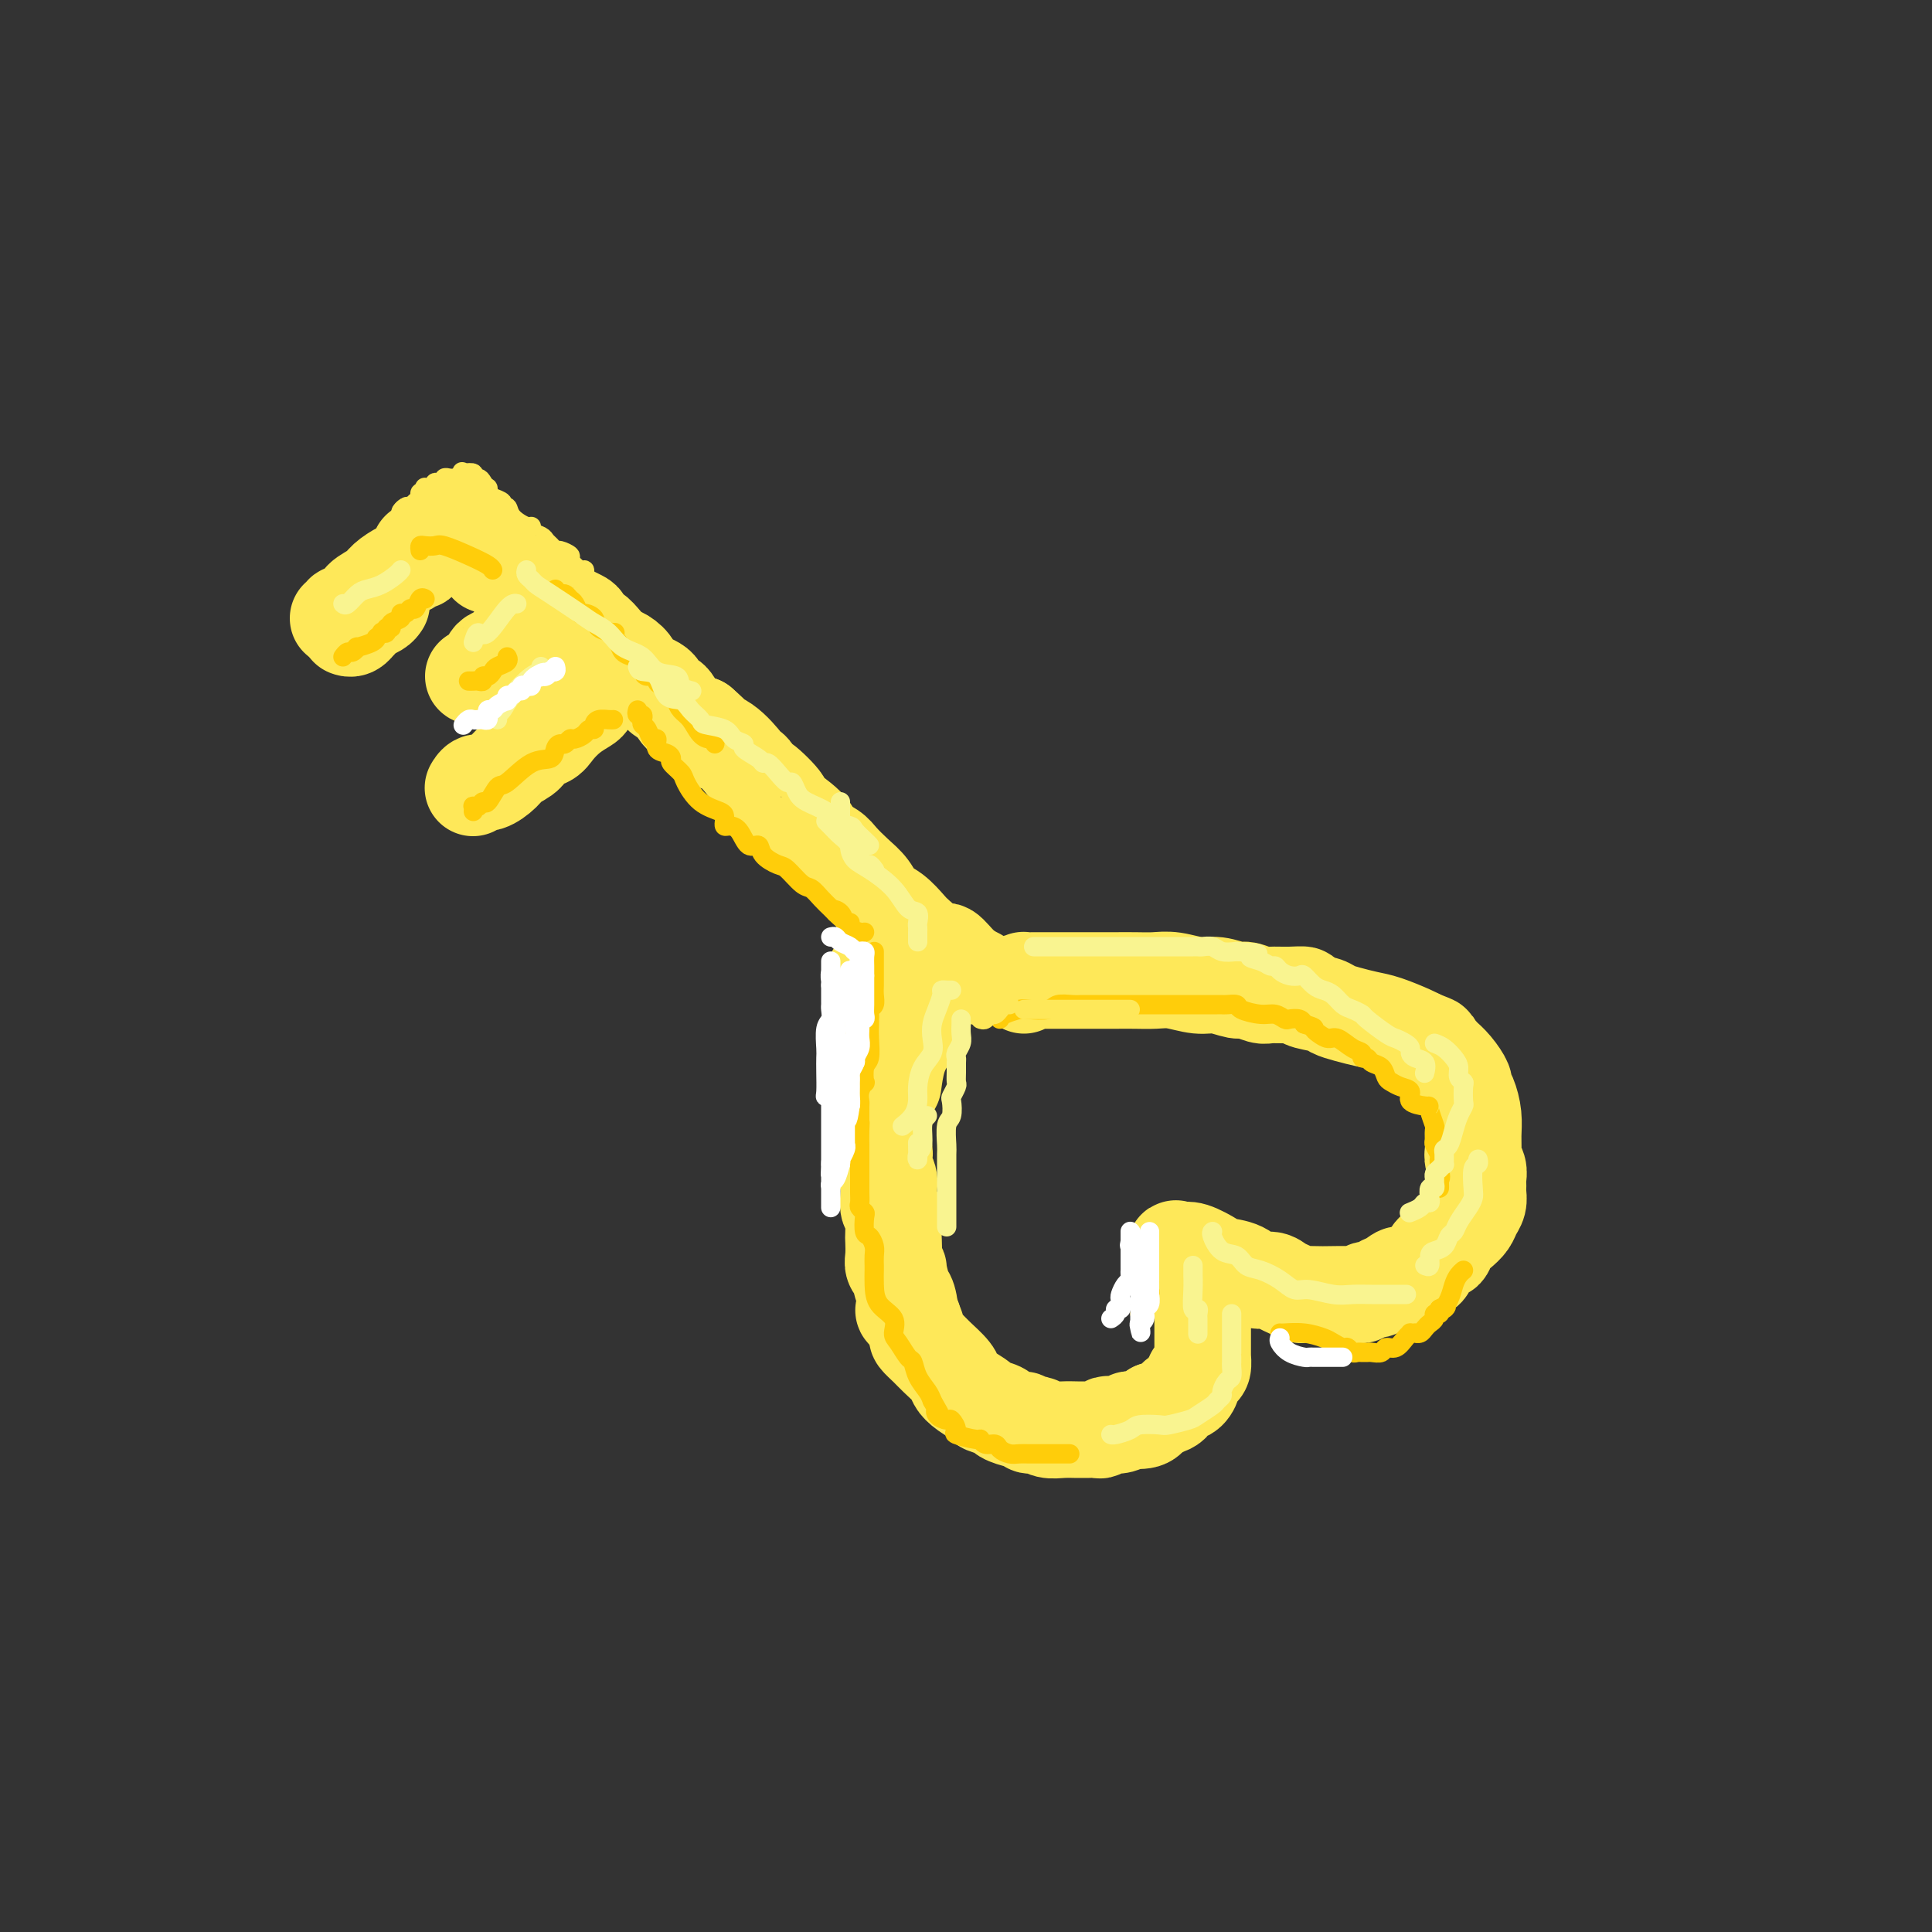 <svg viewBox='0 0 400 400' version='1.1' xmlns='http://www.w3.org/2000/svg' xmlns:xlink='http://www.w3.org/1999/xlink'><rect x="0" y="0" width="400" height="400" fill="#333333" stroke="none"/><g fill='none' stroke='rgb(254,232,89)' stroke-width='20' stroke-linecap='round' stroke-linejoin='round'><path d='M109,121c-0.132,0.449 -0.265,0.897 0,1c0.265,0.103 0.926,-0.140 1,0c0.074,0.140 -0.441,0.664 0,1c0.441,0.336 1.838,0.486 3,1c1.162,0.514 2.090,1.393 3,2c0.910,0.607 1.802,0.941 2,1c0.198,0.059 -0.299,-0.157 0,0c0.299,0.157 1.392,0.689 2,1c0.608,0.311 0.729,0.402 1,1c0.271,0.598 0.691,1.703 1,2c0.309,0.297 0.507,-0.216 1,0c0.493,0.216 1.281,1.160 2,2c0.719,0.840 1.370,1.576 2,2c0.630,0.424 1.239,0.538 2,1c0.761,0.462 1.674,1.274 2,2c0.326,0.726 0.064,1.367 1,2c0.936,0.633 3.071,1.258 4,2c0.929,0.742 0.651,1.601 1,2c0.349,0.399 1.325,0.338 2,1c0.675,0.662 1.050,2.046 2,3c0.950,0.954 2.475,1.477 4,2'/><path d='M145,150c5.906,5.171 2.671,3.599 2,3c-0.671,-0.599 1.220,-0.226 3,1c1.780,1.226 3.447,3.304 4,4c0.553,0.696 -0.010,0.011 0,0c0.010,-0.011 0.593,0.653 1,1c0.407,0.347 0.636,0.377 1,1c0.364,0.623 0.861,1.840 1,2c0.139,0.160 -0.081,-0.736 1,0c1.081,0.736 3.462,3.103 4,4c0.538,0.897 -0.769,0.322 0,1c0.769,0.678 3.612,2.607 5,4c1.388,1.393 1.320,2.249 2,3c0.680,0.751 2.107,1.399 3,2c0.893,0.601 1.253,1.157 2,2c0.747,0.843 1.881,1.973 3,3c1.119,1.027 2.223,1.950 3,3c0.777,1.050 1.227,2.227 2,3c0.773,0.773 1.869,1.143 3,2c1.131,0.857 2.297,2.200 3,3c0.703,0.800 0.942,1.055 2,2c1.058,0.945 2.935,2.579 4,3c1.065,0.421 1.316,-0.372 2,0c0.684,0.372 1.799,1.908 3,3c1.201,1.092 2.486,1.741 3,2c0.514,0.259 0.257,0.130 0,0'/><path d='M212,204c0.046,-0.423 0.091,-0.845 0,-1c-0.091,-0.155 -0.320,-0.041 0,0c0.320,0.041 1.189,0.011 2,0c0.811,-0.011 1.566,-0.003 2,0c0.434,0.003 0.548,0.001 1,0c0.452,-0.001 1.241,-0.000 2,0c0.759,0.000 1.487,0.000 2,0c0.513,-0.000 0.811,0.000 1,0c0.189,-0.000 0.269,-0.000 1,0c0.731,0.000 2.113,0.000 3,0c0.887,-0.000 1.278,-0.001 2,0c0.722,0.001 1.775,0.004 3,0c1.225,-0.004 2.623,-0.016 4,0c1.377,0.016 2.733,0.061 4,0c1.267,-0.061 2.446,-0.228 4,0c1.554,0.228 3.484,0.849 5,1c1.516,0.151 2.617,-0.170 4,0c1.383,0.170 3.048,0.830 4,1c0.952,0.170 1.192,-0.151 2,0c0.808,0.151 2.185,0.776 3,1c0.815,0.224 1.069,0.049 2,0c0.931,-0.049 2.538,0.028 4,0c1.462,-0.028 2.778,-0.162 3,0c0.222,0.162 -0.650,0.621 0,1c0.650,0.379 2.822,0.678 4,1c1.178,0.322 1.362,0.667 2,1c0.638,0.333 1.729,0.653 3,1c1.271,0.347 2.722,0.722 4,1c1.278,0.278 2.382,0.459 4,1c1.618,0.541 3.748,1.440 5,2c1.252,0.560 1.626,0.780 2,1'/><path d='M294,215c4.139,1.592 2.488,1.072 2,1c-0.488,-0.072 0.189,0.303 1,1c0.811,0.697 1.758,1.716 2,2c0.242,0.284 -0.220,-0.168 0,0c0.220,0.168 1.120,0.957 2,2c0.880,1.043 1.738,2.341 2,3c0.262,0.659 -0.073,0.680 0,1c0.073,0.320 0.554,0.939 1,2c0.446,1.061 0.855,2.563 1,4c0.145,1.437 0.025,2.808 0,4c-0.025,1.192 0.046,2.203 0,3c-0.046,0.797 -0.208,1.380 0,2c0.208,0.620 0.788,1.279 1,2c0.212,0.721 0.058,1.506 0,2c-0.058,0.494 -0.019,0.699 0,1c0.019,0.301 0.017,0.699 0,1c-0.017,0.301 -0.049,0.503 0,1c0.049,0.497 0.178,1.287 0,2c-0.178,0.713 -0.662,1.348 -1,2c-0.338,0.652 -0.528,1.322 -1,2c-0.472,0.678 -1.226,1.364 -2,2c-0.774,0.636 -1.568,1.222 -2,2c-0.432,0.778 -0.501,1.749 -1,2c-0.499,0.251 -1.429,-0.217 -2,0c-0.571,0.217 -0.782,1.120 -1,2c-0.218,0.880 -0.443,1.737 -1,2c-0.557,0.263 -1.445,-0.068 -2,0c-0.555,0.068 -0.778,0.534 -1,1'/><path d='M292,264c-2.528,2.271 -1.847,0.450 -2,0c-0.153,-0.450 -1.140,0.472 -2,1c-0.860,0.528 -1.592,0.663 -2,1c-0.408,0.337 -0.491,0.875 -1,1c-0.509,0.125 -1.444,-0.163 -2,0c-0.556,0.163 -0.734,0.775 -1,1c-0.266,0.225 -0.620,0.061 -2,0c-1.380,-0.061 -3.787,-0.019 -5,0c-1.213,0.019 -1.231,0.017 -2,0c-0.769,-0.017 -2.288,-0.047 -3,0c-0.712,0.047 -0.617,0.172 -1,0c-0.383,-0.172 -1.245,-0.641 -2,-1c-0.755,-0.359 -1.404,-0.607 -2,-1c-0.596,-0.393 -1.141,-0.930 -2,-1c-0.859,-0.070 -2.033,0.328 -3,0c-0.967,-0.328 -1.727,-1.380 -3,-2c-1.273,-0.620 -3.059,-0.807 -4,-1c-0.941,-0.193 -1.036,-0.392 -2,-1c-0.964,-0.608 -2.798,-1.625 -4,-2c-1.202,-0.375 -1.772,-0.107 -2,0c-0.228,0.107 -0.114,0.054 0,0'/><path d='M245,259c-3.629,-1.254 -0.202,0.111 1,1c1.202,0.889 0.179,1.302 0,2c-0.179,0.698 0.487,1.680 1,2c0.513,0.320 0.873,-0.021 1,0c0.127,0.021 0.020,0.405 0,1c-0.020,0.595 0.047,1.402 0,2c-0.047,0.598 -0.209,0.988 0,1c0.209,0.012 0.788,-0.352 1,0c0.212,0.352 0.057,1.420 0,2c-0.057,0.580 -0.015,0.670 0,1c0.015,0.330 0.004,0.899 0,1c-0.004,0.101 -0.001,-0.267 0,0c0.001,0.267 0.000,1.170 0,2c-0.000,0.830 -0.000,1.586 0,2c0.000,0.414 -0.000,0.487 0,1c0.000,0.513 0.001,1.465 0,2c-0.001,0.535 -0.003,0.654 0,1c0.003,0.346 0.011,0.919 0,1c-0.011,0.081 -0.041,-0.330 0,0c0.041,0.330 0.153,1.402 0,2c-0.153,0.598 -0.569,0.724 -1,1c-0.431,0.276 -0.875,0.704 -1,1c-0.125,0.296 0.070,0.461 0,1c-0.070,0.539 -0.406,1.454 -1,2c-0.594,0.546 -1.448,0.724 -2,1c-0.552,0.276 -0.802,0.651 -1,1c-0.198,0.349 -0.342,0.671 -1,1c-0.658,0.329 -1.829,0.664 -3,1'/><path d='M239,292c-1.763,1.559 -1.172,0.957 -1,1c0.172,0.043 -0.076,0.730 -1,1c-0.924,0.270 -2.524,0.124 -3,0c-0.476,-0.124 0.170,-0.226 0,0c-0.170,0.226 -1.158,0.778 -2,1c-0.842,0.222 -1.539,0.112 -2,0c-0.461,-0.112 -0.687,-0.226 -1,0c-0.313,0.226 -0.712,0.793 -1,1c-0.288,0.207 -0.464,0.055 -1,0c-0.536,-0.055 -1.431,-0.014 -2,0c-0.569,0.014 -0.810,0.000 -1,0c-0.190,-0.000 -0.327,0.014 -1,0c-0.673,-0.014 -1.882,-0.055 -3,0c-1.118,0.055 -2.145,0.207 -3,0c-0.855,-0.207 -1.536,-0.773 -2,-1c-0.464,-0.227 -0.710,-0.116 -1,0c-0.290,0.116 -0.625,0.239 -1,0c-0.375,-0.239 -0.791,-0.838 -1,-1c-0.209,-0.162 -0.211,0.112 -1,0c-0.789,-0.112 -2.364,-0.610 -3,-1c-0.636,-0.390 -0.331,-0.671 -1,-1c-0.669,-0.329 -2.310,-0.706 -3,-1c-0.690,-0.294 -0.429,-0.505 -1,-1c-0.571,-0.495 -1.973,-1.273 -3,-2c-1.027,-0.727 -1.681,-1.403 -2,-2c-0.319,-0.597 -0.305,-1.114 -1,-2c-0.695,-0.886 -2.098,-2.141 -3,-3c-0.902,-0.859 -1.304,-1.323 -2,-2c-0.696,-0.677 -1.687,-1.567 -2,-2c-0.313,-0.433 0.054,-0.409 0,-1c-0.054,-0.591 -0.527,-1.795 -1,-3'/><path d='M189,273c-3.177,-3.153 -1.621,-1.037 -1,-1c0.621,0.037 0.306,-2.007 0,-3c-0.306,-0.993 -0.604,-0.936 -1,-2c-0.396,-1.064 -0.891,-3.248 -1,-4c-0.109,-0.752 0.167,-0.072 0,0c-0.167,0.072 -0.776,-0.465 -1,-1c-0.224,-0.535 -0.064,-1.069 0,-2c0.064,-0.931 0.031,-2.260 0,-3c-0.031,-0.740 -0.061,-0.890 0,-2c0.061,-1.110 0.214,-3.179 0,-4c-0.214,-0.821 -0.793,-0.394 -1,-1c-0.207,-0.606 -0.042,-2.245 0,-3c0.042,-0.755 -0.040,-0.626 0,-1c0.040,-0.374 0.203,-1.250 0,-2c-0.203,-0.750 -0.773,-1.374 -1,-2c-0.227,-0.626 -0.112,-1.256 0,-2c0.112,-0.744 0.223,-1.603 0,-2c-0.223,-0.397 -0.778,-0.333 -1,-1c-0.222,-0.667 -0.112,-2.065 0,-3c0.112,-0.935 0.226,-1.406 0,-2c-0.226,-0.594 -0.793,-1.310 -1,-2c-0.207,-0.690 -0.056,-1.353 0,-2c0.056,-0.647 0.015,-1.278 0,-2c-0.015,-0.722 -0.004,-1.537 0,-2c0.004,-0.463 0.001,-0.576 0,-1c-0.001,-0.424 -0.000,-1.160 0,-2c0.000,-0.840 0.000,-1.783 0,-2c-0.000,-0.217 -0.000,0.292 0,0c0.000,-0.292 0.000,-1.386 0,-2c-0.000,-0.614 -0.000,-0.747 0,-1c0.000,-0.253 0.000,-0.627 0,-1'/><path d='M181,215c-1.238,-9.079 -0.332,-2.778 0,-1c0.332,1.778 0.089,-0.967 0,-2c-0.089,-1.033 -0.024,-0.354 0,-1c0.024,-0.646 0.006,-2.616 0,-4c-0.006,-1.384 -0.002,-2.180 0,-3c0.002,-0.820 0.000,-1.663 0,-2c-0.000,-0.337 -0.000,-0.169 0,0'/><path d='M189,206c-0.001,-0.187 -0.002,-0.375 0,0c0.002,0.375 0.008,1.312 0,2c-0.008,0.688 -0.030,1.127 0,2c0.030,0.873 0.113,2.179 0,3c-0.113,0.821 -0.422,1.158 -1,2c-0.578,0.842 -1.425,2.188 -2,4c-0.575,1.812 -0.879,4.089 -1,5c-0.121,0.911 -0.061,0.455 0,0'/><path d='M101,117c0.202,-0.198 0.404,-0.397 0,-1c-0.404,-0.603 -1.414,-1.612 -2,-2c-0.586,-0.388 -0.748,-0.157 -1,0c-0.252,0.157 -0.592,0.238 -1,0c-0.408,-0.238 -0.883,-0.796 -1,-1c-0.117,-0.204 0.123,-0.055 0,0c-0.123,0.055 -0.610,0.015 -1,0c-0.390,-0.015 -0.683,-0.005 -1,0c-0.317,0.005 -0.658,0.005 -1,0c-0.342,-0.005 -0.686,-0.015 -1,0c-0.314,0.015 -0.600,0.056 -1,0c-0.400,-0.056 -0.915,-0.207 -1,0c-0.085,0.207 0.262,0.774 0,1c-0.262,0.226 -1.131,0.113 -2,0'/><path d='M88,114c-1.478,0.030 -1.171,-0.396 -1,0c0.171,0.396 0.208,1.615 0,2c-0.208,0.385 -0.659,-0.063 -1,0c-0.341,0.063 -0.571,0.635 -1,1c-0.429,0.365 -1.055,0.521 -2,1c-0.945,0.479 -2.207,1.281 -3,2c-0.793,0.719 -1.117,1.354 -2,2c-0.883,0.646 -2.327,1.301 -3,2c-0.673,0.699 -0.576,1.441 -1,2c-0.424,0.559 -1.368,0.934 -2,1c-0.632,0.066 -0.953,-0.178 -1,0c-0.047,0.178 0.180,0.779 0,1c-0.180,0.221 -0.766,0.063 -1,0c-0.234,-0.063 -0.117,-0.032 0,0'/><path d='M110,130c0.061,-0.089 0.123,-0.177 0,0c-0.123,0.177 -0.430,0.621 -1,1c-0.570,0.379 -1.404,0.693 -2,1c-0.596,0.307 -0.955,0.606 -1,1c-0.045,0.394 0.224,0.882 0,1c-0.224,0.118 -0.942,-0.132 -1,0c-0.058,0.132 0.545,0.648 0,1c-0.545,0.352 -2.237,0.539 -3,1c-0.763,0.461 -0.596,1.196 -1,2c-0.404,0.804 -1.378,1.678 -2,2c-0.622,0.322 -0.892,0.092 -1,0c-0.108,-0.092 -0.054,-0.046 0,0'/><path d='M123,143c-0.379,0.772 -0.757,1.545 -1,2c-0.243,0.455 -0.349,0.593 -1,1c-0.651,0.407 -1.846,1.082 -3,2c-1.154,0.918 -2.267,2.080 -3,3c-0.733,0.920 -1.087,1.597 -2,2c-0.913,0.403 -2.384,0.533 -3,1c-0.616,0.467 -0.378,1.273 -1,2c-0.622,0.727 -2.104,1.375 -3,2c-0.896,0.625 -1.207,1.225 -2,2c-0.793,0.775 -2.068,1.723 -3,2c-0.932,0.277 -1.520,-0.118 -2,0c-0.480,0.118 -0.851,0.748 -1,1c-0.149,0.252 -0.074,0.126 0,0'/><path d='M79,125c-0.218,0.331 -0.436,0.662 -1,1c-0.564,0.338 -1.474,0.683 -2,1c-0.526,0.317 -0.666,0.607 -1,1c-0.334,0.393 -0.860,0.890 -1,1c-0.140,0.110 0.107,-0.166 0,0c-0.107,0.166 -0.567,0.776 -1,1c-0.433,0.224 -0.838,0.064 -1,0c-0.162,-0.064 -0.081,-0.032 0,0'/></g>
<g fill='none' stroke='rgb(255,205,10)' stroke-width='4' stroke-linecap='round' stroke-linejoin='round'><path d='M71,136c0.346,-0.455 0.691,-0.909 1,-1c0.309,-0.091 0.580,0.182 1,0c0.420,-0.182 0.987,-0.818 1,-1c0.013,-0.182 -0.528,0.091 0,0c0.528,-0.091 2.126,-0.547 3,-1c0.874,-0.453 1.023,-0.905 1,-1c-0.023,-0.095 -0.217,0.167 0,0c0.217,-0.167 0.847,-0.762 1,-1c0.153,-0.238 -0.171,-0.119 0,0c0.171,0.119 0.838,0.240 1,0c0.162,-0.240 -0.182,-0.839 0,-1c0.182,-0.161 0.889,0.116 1,0c0.111,-0.116 -0.374,-0.624 0,-1c0.374,-0.376 1.606,-0.621 2,-1c0.394,-0.379 -0.049,-0.894 0,-1c0.049,-0.106 0.591,0.196 1,0c0.409,-0.196 0.684,-0.889 1,-1c0.316,-0.111 0.672,0.362 1,0c0.328,-0.362 0.627,-1.559 1,-2c0.373,-0.441 0.821,-0.126 1,0c0.179,0.126 0.090,0.063 0,0'/><path d='M97,141c0.341,0.009 0.683,0.017 1,0c0.317,-0.017 0.610,-0.060 1,0c0.390,0.060 0.877,0.223 1,0c0.123,-0.223 -0.117,-0.833 0,-1c0.117,-0.167 0.592,0.109 1,0c0.408,-0.109 0.750,-0.604 1,-1c0.250,-0.396 0.407,-0.694 1,-1c0.593,-0.306 1.621,-0.621 2,-1c0.379,-0.379 0.108,-0.823 0,-1c-0.108,-0.177 -0.054,-0.089 0,0'/><path d='M98,168c0.023,-0.413 0.047,-0.826 0,-1c-0.047,-0.174 -0.164,-0.111 0,0c0.164,0.111 0.608,0.268 1,0c0.392,-0.268 0.733,-0.962 1,-1c0.267,-0.038 0.460,0.580 1,0c0.540,-0.580 1.426,-2.358 2,-3c0.574,-0.642 0.836,-0.148 2,-1c1.164,-0.852 3.229,-3.050 5,-4c1.771,-0.950 3.248,-0.651 4,-1c0.752,-0.349 0.778,-1.347 1,-2c0.222,-0.653 0.641,-0.962 1,-1c0.359,-0.038 0.659,0.196 1,0c0.341,-0.196 0.722,-0.822 1,-1c0.278,-0.178 0.452,0.093 1,0c0.548,-0.093 1.469,-0.551 2,-1c0.531,-0.449 0.671,-0.891 1,-1c0.329,-0.109 0.848,0.114 1,0c0.152,-0.114 -0.064,-0.567 0,-1c0.064,-0.433 0.409,-0.848 1,-1c0.591,-0.152 1.428,-0.041 2,0c0.572,0.041 0.878,0.012 1,0c0.122,-0.012 0.061,-0.006 0,0'/><path d='M87,114c-0.060,-0.419 -0.120,-0.839 0,-1c0.120,-0.161 0.421,-0.065 1,0c0.579,0.065 1.437,0.098 2,0c0.563,-0.098 0.830,-0.327 2,0c1.170,0.327 3.241,1.211 5,2c1.759,0.789 3.204,1.482 4,2c0.796,0.518 0.942,0.862 1,1c0.058,0.138 0.029,0.069 0,0'/><path d='M115,122c0.334,0.449 0.667,0.899 1,1c0.333,0.101 0.665,-0.145 1,0c0.335,0.145 0.671,0.682 1,1c0.329,0.318 0.649,0.417 1,1c0.351,0.583 0.732,1.649 1,2c0.268,0.351 0.422,-0.012 1,0c0.578,0.012 1.580,0.399 2,1c0.420,0.601 0.259,1.417 1,2c0.741,0.583 2.382,0.933 3,1c0.618,0.067 0.211,-0.151 0,0c-0.211,0.151 -0.225,0.669 0,1c0.225,0.331 0.691,0.473 1,1c0.309,0.527 0.463,1.437 1,2c0.537,0.563 1.458,0.777 2,1c0.542,0.223 0.705,0.455 1,1c0.295,0.545 0.722,1.403 1,2c0.278,0.597 0.407,0.933 1,1c0.593,0.067 1.651,-0.134 2,0c0.349,0.134 -0.009,0.602 0,1c0.009,0.398 0.387,0.724 1,1c0.613,0.276 1.462,0.501 2,1c0.538,0.499 0.763,1.272 1,2c0.237,0.728 0.484,1.409 1,2c0.516,0.591 1.301,1.090 2,2c0.699,0.910 1.312,2.230 2,3c0.688,0.770 1.453,0.990 2,1c0.547,0.010 0.878,-0.190 1,0c0.122,0.190 0.035,0.768 0,1c-0.035,0.232 -0.017,0.116 0,0'/><path d='M132,147c-0.111,0.446 -0.223,0.892 0,1c0.223,0.108 0.780,-0.121 1,0c0.220,0.121 0.102,0.591 0,1c-0.102,0.409 -0.187,0.757 0,1c0.187,0.243 0.645,0.379 1,1c0.355,0.621 0.607,1.725 1,2c0.393,0.275 0.926,-0.278 1,0c0.074,0.278 -0.313,1.387 0,2c0.313,0.613 1.325,0.728 2,1c0.675,0.272 1.011,0.699 1,1c-0.011,0.301 -0.371,0.476 0,1c0.371,0.524 1.472,1.397 2,2c0.528,0.603 0.481,0.935 1,2c0.519,1.065 1.603,2.864 3,4c1.397,1.136 3.109,1.611 4,2c0.891,0.389 0.963,0.693 1,1c0.037,0.307 0.040,0.616 0,1c-0.040,0.384 -0.123,0.844 0,1c0.123,0.156 0.451,0.009 1,0c0.549,-0.009 1.320,0.120 2,1c0.680,0.880 1.269,2.510 2,3c0.731,0.490 1.603,-0.159 2,0c0.397,0.159 0.319,1.127 1,2c0.681,0.873 2.122,1.651 3,2c0.878,0.349 1.195,0.268 2,1c0.805,0.732 2.100,2.276 3,3c0.900,0.724 1.406,0.627 2,1c0.594,0.373 1.275,1.216 2,2c0.725,0.784 1.493,1.510 2,2c0.507,0.490 0.754,0.745 1,1'/><path d='M173,189c4.282,3.591 0.988,1.070 0,0c-0.988,-1.070 0.330,-0.689 1,0c0.670,0.689 0.691,1.687 1,2c0.309,0.313 0.906,-0.060 1,0c0.094,0.060 -0.315,0.552 0,1c0.315,0.448 1.354,0.851 2,1c0.646,0.149 0.899,0.042 1,0c0.101,-0.042 0.051,-0.021 0,0'/><path d='M181,197c0.000,0.250 0.000,0.500 0,1c-0.000,0.500 -0.000,1.250 0,2c0.000,0.750 0.001,1.500 0,2c-0.001,0.500 -0.004,0.750 0,1c0.004,0.250 0.015,0.501 0,1c-0.015,0.499 -0.057,1.248 0,2c0.057,0.752 0.211,1.507 0,2c-0.211,0.493 -0.789,0.722 -1,1c-0.211,0.278 -0.057,0.604 0,1c0.057,0.396 0.016,0.862 0,1c-0.016,0.138 -0.008,-0.054 0,0c0.008,0.054 0.016,0.352 0,1c-0.016,0.648 -0.056,1.647 0,3c0.056,1.353 0.207,3.062 0,4c-0.207,0.938 -0.774,1.106 -1,2c-0.226,0.894 -0.113,2.515 0,3c0.113,0.485 0.226,-0.165 0,0c-0.226,0.165 -0.793,1.144 -1,2c-0.207,0.856 -0.056,1.590 0,2c0.056,0.410 0.015,0.495 0,1c-0.015,0.505 -0.004,1.430 0,2c0.004,0.570 0.002,0.785 0,1'/><path d='M178,232c-0.464,5.631 -0.124,2.208 0,1c0.124,-1.208 0.033,-0.199 0,1c-0.033,1.199 -0.009,2.590 0,3c0.009,0.410 0.002,-0.161 0,0c-0.002,0.161 -0.000,1.055 0,2c0.000,0.945 -0.001,1.941 0,3c0.001,1.059 0.004,2.182 0,3c-0.004,0.818 -0.015,1.330 0,2c0.015,0.670 0.056,1.497 0,2c-0.056,0.503 -0.208,0.683 0,1c0.208,0.317 0.778,0.770 1,1c0.222,0.230 0.098,0.235 0,1c-0.098,0.765 -0.170,2.289 0,3c0.170,0.711 0.581,0.609 1,1c0.419,0.391 0.844,1.276 1,2c0.156,0.724 0.043,1.289 0,2c-0.043,0.711 -0.014,1.568 0,2c0.014,0.432 0.014,0.437 0,1c-0.014,0.563 -0.040,1.682 0,3c0.040,1.318 0.147,2.833 1,4c0.853,1.167 2.452,1.985 3,3c0.548,1.015 0.044,2.228 0,3c-0.044,0.772 0.373,1.102 1,2c0.627,0.898 1.464,2.362 2,3c0.536,0.638 0.773,0.449 1,1c0.227,0.551 0.446,1.841 1,3c0.554,1.159 1.444,2.188 2,3c0.556,0.812 0.778,1.406 1,2'/><path d='M193,290c1.958,3.505 1.352,2.266 1,2c-0.352,-0.266 -0.452,0.439 0,1c0.452,0.561 1.456,0.977 2,1c0.544,0.023 0.629,-0.349 1,0c0.371,0.349 1.030,1.418 1,2c-0.030,0.582 -0.747,0.677 0,1c0.747,0.323 2.959,0.874 4,1c1.041,0.126 0.912,-0.173 1,0c0.088,0.173 0.394,0.817 1,1c0.606,0.183 1.513,-0.095 2,0c0.487,0.095 0.554,0.561 1,1c0.446,0.439 1.272,0.850 2,1c0.728,0.150 1.358,0.040 2,0c0.642,-0.040 1.296,-0.011 2,0c0.704,0.011 1.457,0.003 2,0c0.543,-0.003 0.875,-0.001 1,0c0.125,0.001 0.044,0.000 0,0c-0.044,-0.000 -0.050,-0.000 1,0c1.050,0.000 3.157,0.000 4,0c0.843,-0.000 0.421,-0.000 0,0'/><path d='M236,272c0.453,0.172 0.906,0.344 1,0c0.094,-0.344 -0.171,-1.206 0,-2c0.171,-0.794 0.778,-1.522 1,-2c0.222,-0.478 0.060,-0.705 0,-1c-0.060,-0.295 -0.016,-0.657 0,-1c0.016,-0.343 0.004,-0.668 0,-1c-0.004,-0.332 -0.001,-0.671 0,-1c0.001,-0.329 0.000,-0.649 0,-1c-0.000,-0.351 -0.000,-0.735 0,-1c0.000,-0.265 0.000,-0.411 0,-1c-0.000,-0.589 -0.000,-1.620 0,-2c0.000,-0.380 0.000,-0.109 0,0c-0.000,0.109 -0.000,0.054 0,0'/><path d='M207,211c0.114,-0.312 0.228,-0.623 1,-1c0.772,-0.377 2.202,-0.819 3,-1c0.798,-0.181 0.963,-0.101 2,0c1.037,0.101 2.947,0.223 4,0c1.053,-0.223 1.248,-0.792 2,-1c0.752,-0.208 2.061,-0.056 3,0c0.939,0.056 1.510,0.015 2,0c0.490,-0.015 0.901,-0.004 1,0c0.099,0.004 -0.112,0.001 0,0c0.112,-0.001 0.549,-0.000 1,0c0.451,0.000 0.917,0.000 2,0c1.083,-0.000 2.783,-0.000 4,0c1.217,0.000 1.949,0.000 3,0c1.051,-0.000 2.420,-0.000 3,0c0.580,0.000 0.371,-0.000 1,0c0.629,0.000 2.094,0.000 3,0c0.906,-0.000 1.251,-0.000 2,0c0.749,0.000 1.901,0.000 3,0c1.099,-0.000 2.144,-0.001 3,0c0.856,0.001 1.522,0.003 2,0c0.478,-0.003 0.768,-0.011 1,0c0.232,0.011 0.408,0.040 1,0c0.592,-0.040 1.602,-0.151 2,0c0.398,0.151 0.186,0.562 1,1c0.814,0.438 2.656,0.901 4,1c1.344,0.099 2.192,-0.167 3,0c0.808,0.167 1.577,0.766 2,1c0.423,0.234 0.498,0.101 1,0c0.502,-0.101 1.429,-0.172 2,0c0.571,0.172 0.785,0.586 1,1'/><path d='M270,212c2.585,0.803 2.047,0.810 2,1c-0.047,0.190 0.398,0.561 1,1c0.602,0.439 1.362,0.945 2,1c0.638,0.055 1.155,-0.340 2,0c0.845,0.340 2.018,1.415 3,2c0.982,0.585 1.772,0.681 2,1c0.228,0.319 -0.108,0.863 0,1c0.108,0.137 0.658,-0.132 1,0c0.342,0.132 0.475,0.666 1,1c0.525,0.334 1.441,0.470 2,1c0.559,0.530 0.760,1.455 1,2c0.240,0.545 0.519,0.710 1,1c0.481,0.290 1.162,0.704 2,1c0.838,0.296 1.831,0.472 2,1c0.169,0.528 -0.487,1.406 0,2c0.487,0.594 2.116,0.903 3,1c0.884,0.097 1.022,-0.020 1,0c-0.022,0.020 -0.203,0.175 0,1c0.203,0.825 0.790,2.319 1,3c0.210,0.681 0.042,0.550 0,1c-0.042,0.450 0.041,1.483 0,2c-0.041,0.517 -0.207,0.520 0,1c0.207,0.480 0.787,1.438 1,2c0.213,0.562 0.057,0.728 0,1c-0.057,0.272 -0.016,0.649 0,1c0.016,0.351 0.008,0.675 0,1'/><path d='M298,242c0.464,2.420 0.124,1.969 0,2c-0.124,0.031 -0.033,0.544 0,1c0.033,0.456 0.009,0.853 0,1c-0.009,0.147 -0.003,0.042 0,0c0.003,-0.042 0.001,-0.021 0,0'/><path d='M265,276c0.079,0.025 0.157,0.049 1,0c0.843,-0.049 2.449,-0.172 4,0c1.551,0.172 3.045,0.638 4,1c0.955,0.362 1.369,0.619 2,1c0.631,0.381 1.478,0.887 2,1c0.522,0.113 0.718,-0.166 1,0c0.282,0.166 0.649,0.777 1,1c0.351,0.223 0.684,0.060 1,0c0.316,-0.060 0.613,-0.015 1,0c0.387,0.015 0.862,-0.000 1,0c0.138,0.000 -0.062,0.016 0,0c0.062,-0.016 0.387,-0.063 1,0c0.613,0.063 1.513,0.238 2,0c0.487,-0.238 0.560,-0.887 1,-1c0.440,-0.113 1.246,0.309 2,0c0.754,-0.309 1.455,-1.351 2,-2c0.545,-0.649 0.934,-0.905 1,-1c0.066,-0.095 -0.189,-0.028 0,0c0.189,0.028 0.824,0.019 1,0c0.176,-0.019 -0.106,-0.046 0,0c0.106,0.046 0.602,0.166 1,0c0.398,-0.166 0.699,-0.618 1,-1c0.301,-0.382 0.603,-0.693 1,-1c0.397,-0.307 0.890,-0.608 1,-1c0.110,-0.392 -0.163,-0.875 0,-1c0.163,-0.125 0.761,0.107 1,0c0.239,-0.107 0.120,-0.554 0,-1'/><path d='M298,271c2.345,-1.312 1.206,-0.093 1,0c-0.206,0.093 0.519,-0.942 1,-2c0.481,-1.058 0.716,-2.139 1,-3c0.284,-0.861 0.615,-1.501 1,-2c0.385,-0.499 0.824,-0.857 1,-1c0.176,-0.143 0.088,-0.072 0,0'/></g>
<g fill='none' stroke='rgb(249,244,144)' stroke-width='4' stroke-linecap='round' stroke-linejoin='round'><path d='M71,125c0.238,0.201 0.477,0.401 1,0c0.523,-0.401 1.331,-1.404 2,-2c0.669,-0.596 1.199,-0.787 2,-1c0.801,-0.213 1.875,-0.449 3,-1c1.125,-0.551 2.303,-1.418 3,-2c0.697,-0.582 0.913,-0.881 1,-1c0.087,-0.119 0.043,-0.060 0,0'/><path d='M109,118c-0.096,0.331 -0.191,0.662 0,1c0.191,0.338 0.669,0.681 1,1c0.331,0.319 0.515,0.612 1,1c0.485,0.388 1.273,0.870 3,2c1.727,1.130 4.395,2.906 6,4c1.605,1.094 2.146,1.505 3,2c0.854,0.495 2.019,1.073 3,2c0.981,0.927 1.778,2.202 3,3c1.222,0.798 2.871,1.118 4,2c1.129,0.882 1.739,2.328 3,3c1.261,0.672 3.173,0.572 4,1c0.827,0.428 0.569,1.384 1,2c0.431,0.616 1.552,0.890 2,1c0.448,0.110 0.224,0.055 0,0'/><path d='M98,133c0.301,-0.989 0.603,-1.978 1,-2c0.397,-0.022 0.890,0.922 2,0c1.110,-0.922 2.837,-3.710 4,-5c1.163,-1.290 1.761,-1.083 2,-1c0.239,0.083 0.120,0.041 0,0'/><path d='M103,149c-0.081,-0.370 -0.161,-0.739 0,-1c0.161,-0.261 0.565,-0.413 1,-1c0.435,-0.587 0.901,-1.607 2,-3c1.099,-1.393 2.831,-3.157 4,-4c1.169,-0.843 1.776,-0.765 2,-1c0.224,-0.235 0.064,-0.781 0,-1c-0.064,-0.219 -0.032,-0.109 0,0'/><path d='M132,138c0.122,0.426 0.245,0.852 1,1c0.755,0.148 2.143,0.018 3,1c0.857,0.982 1.182,3.075 2,4c0.818,0.925 2.128,0.681 3,1c0.872,0.319 1.307,1.203 2,2c0.693,0.797 1.644,1.509 2,2c0.356,0.491 0.117,0.760 1,1c0.883,0.240 2.888,0.449 4,1c1.112,0.551 1.331,1.444 2,2c0.669,0.556 1.789,0.774 2,1c0.211,0.226 -0.488,0.458 0,1c0.488,0.542 2.162,1.393 3,2c0.838,0.607 0.840,0.970 1,1c0.160,0.030 0.476,-0.273 1,0c0.524,0.273 1.254,1.123 2,2c0.746,0.877 1.506,1.782 2,2c0.494,0.218 0.722,-0.250 1,0c0.278,0.250 0.607,1.219 1,2c0.393,0.781 0.850,1.374 2,2c1.150,0.626 2.994,1.285 4,2c1.006,0.715 1.173,1.488 2,2c0.827,0.512 2.313,0.764 3,1c0.687,0.236 0.576,0.455 1,1c0.424,0.545 1.383,1.416 2,2c0.617,0.584 0.890,0.881 1,1c0.110,0.119 0.055,0.059 0,0'/><path d='M214,196c0.347,-0.000 0.695,-0.000 1,0c0.305,0.000 0.568,0.000 1,0c0.432,-0.000 1.034,-0.000 2,0c0.966,0.000 2.295,0.000 3,0c0.705,-0.000 0.787,-0.000 2,0c1.213,0.000 3.556,0.000 5,0c1.444,-0.000 1.987,-0.000 3,0c1.013,0.000 2.495,0.000 3,0c0.505,-0.000 0.032,-0.000 0,0c-0.032,0.000 0.376,0.000 1,0c0.624,-0.000 1.463,-0.000 2,0c0.537,0.000 0.773,0.000 2,0c1.227,-0.000 3.445,-0.001 5,0c1.555,0.001 2.446,0.004 3,0c0.554,-0.004 0.770,-0.015 1,0c0.230,0.015 0.474,0.056 1,0c0.526,-0.056 1.334,-0.207 2,0c0.666,0.207 1.190,0.774 2,1c0.810,0.226 1.905,0.113 3,0'/><path d='M256,197c7.084,0.338 3.795,0.682 3,1c-0.795,0.318 0.903,0.611 2,1c1.097,0.389 1.593,0.875 2,1c0.407,0.125 0.724,-0.112 1,0c0.276,0.112 0.511,0.573 1,1c0.489,0.427 1.233,0.822 2,1c0.767,0.178 1.556,0.141 2,0c0.444,-0.141 0.542,-0.385 1,0c0.458,0.385 1.277,1.398 2,2c0.723,0.602 1.350,0.792 2,1c0.650,0.208 1.323,0.435 2,1c0.677,0.565 1.358,1.468 2,2c0.642,0.532 1.246,0.692 2,1c0.754,0.308 1.659,0.765 2,1c0.341,0.235 0.120,0.248 1,1c0.880,0.752 2.862,2.243 4,3c1.138,0.757 1.431,0.781 2,1c0.569,0.219 1.414,0.635 2,1c0.586,0.365 0.914,0.680 1,1c0.086,0.320 -0.068,0.647 0,1c0.068,0.353 0.358,0.734 1,1c0.642,0.266 1.634,0.418 2,1c0.366,0.582 0.104,1.595 0,2c-0.104,0.405 -0.052,0.203 0,0'/><path d='M297,216c0.651,0.243 1.303,0.485 2,1c0.697,0.515 1.441,1.302 2,2c0.559,0.698 0.934,1.308 1,2c0.066,0.692 -0.178,1.466 0,2c0.178,0.534 0.777,0.828 1,1c0.223,0.172 0.071,0.223 0,1c-0.071,0.777 -0.060,2.282 0,3c0.060,0.718 0.170,0.651 0,1c-0.170,0.349 -0.620,1.114 -1,2c-0.380,0.886 -0.691,1.891 -1,3c-0.309,1.109 -0.618,2.321 -1,3c-0.382,0.679 -0.837,0.826 -1,1c-0.163,0.174 -0.033,0.375 0,1c0.033,0.625 -0.029,1.673 0,2c0.029,0.327 0.151,-0.067 0,0c-0.151,0.067 -0.575,0.597 -1,1c-0.425,0.403 -0.850,0.681 -1,1c-0.150,0.319 -0.026,0.680 0,1c0.026,0.320 -0.045,0.597 0,1c0.045,0.403 0.205,0.930 0,1c-0.205,0.070 -0.775,-0.318 -1,0c-0.225,0.318 -0.106,1.343 0,2c0.106,0.657 0.200,0.947 0,1c-0.200,0.053 -0.693,-0.130 -1,0c-0.307,0.130 -0.429,0.573 -1,1c-0.571,0.427 -1.592,0.836 -2,1c-0.408,0.164 -0.204,0.082 0,0'/><path d='M251,255c0.039,-0.026 0.079,-0.053 0,0c-0.079,0.053 -0.276,0.184 0,1c0.276,0.816 1.025,2.315 2,3c0.975,0.685 2.176,0.555 3,1c0.824,0.445 1.272,1.463 2,2c0.728,0.537 1.738,0.593 3,1c1.262,0.407 2.777,1.167 4,2c1.223,0.833 2.154,1.740 3,2c0.846,0.260 1.606,-0.126 3,0c1.394,0.126 3.423,0.766 5,1c1.577,0.234 2.703,0.063 4,0c1.297,-0.063 2.765,-0.017 4,0c1.235,0.017 2.238,0.005 3,0c0.762,-0.005 1.282,-0.001 2,0c0.718,0.001 1.634,0.000 2,0c0.366,-0.000 0.183,-0.000 0,0'/><path d='M295,262c0.438,0.200 0.877,0.401 1,0c0.123,-0.401 -0.069,-1.402 0,-2c0.069,-0.598 0.399,-0.792 1,-1c0.601,-0.208 1.474,-0.429 2,-1c0.526,-0.571 0.705,-1.490 1,-2c0.295,-0.510 0.706,-0.610 1,-1c0.294,-0.390 0.470,-1.072 1,-2c0.530,-0.928 1.414,-2.104 2,-3c0.586,-0.896 0.875,-1.512 1,-2c0.125,-0.488 0.086,-0.849 0,-2c-0.086,-1.151 -0.219,-3.092 0,-4c0.219,-0.908 0.790,-0.783 1,-1c0.210,-0.217 0.060,-0.776 0,-1c-0.060,-0.224 -0.030,-0.112 0,0'/><path d='M247,262c0.002,0.367 0.004,0.735 0,1c-0.004,0.265 -0.015,0.428 0,1c0.015,0.572 0.057,1.554 0,3c-0.057,1.446 -0.211,3.356 0,4c0.211,0.644 0.789,0.022 1,0c0.211,-0.022 0.057,0.555 0,1c-0.057,0.445 -0.015,0.759 0,1c0.015,0.241 0.004,0.411 0,1c-0.004,0.589 -0.001,1.597 0,2c0.001,0.403 0.001,0.202 0,0'/><path d='M255,272c0.000,0.332 0.000,0.664 0,1c-0.000,0.336 -0.000,0.675 0,1c0.000,0.325 0.000,0.637 0,1c-0.000,0.363 -0.000,0.776 0,1c0.000,0.224 0.000,0.260 0,1c-0.000,0.740 -0.000,2.186 0,3c0.000,0.814 0.001,0.996 0,1c-0.001,0.004 -0.003,-0.169 0,0c0.003,0.169 0.011,0.679 0,1c-0.011,0.321 -0.040,0.453 0,1c0.040,0.547 0.151,1.509 0,2c-0.151,0.491 -0.563,0.512 -1,1c-0.437,0.488 -0.898,1.444 -1,2c-0.102,0.556 0.155,0.712 0,1c-0.155,0.288 -0.721,0.708 -1,1c-0.279,0.292 -0.271,0.457 -1,1c-0.729,0.543 -2.195,1.465 -3,2c-0.805,0.535 -0.949,0.682 -2,1c-1.051,0.318 -3.010,0.807 -4,1c-0.990,0.193 -1.011,0.090 -2,0c-0.989,-0.090 -2.944,-0.168 -4,0c-1.056,0.168 -1.211,0.581 -2,1c-0.789,0.419 -2.212,0.844 -3,1c-0.788,0.156 -0.939,0.045 -1,0c-0.061,-0.045 -0.030,-0.022 0,0'/><path d='M196,254c0.000,-0.750 0.000,-1.500 0,-2c-0.000,-0.500 -0.000,-0.750 0,-1c0.000,-0.250 0.000,-0.502 0,-1c-0.000,-0.498 -0.000,-1.244 0,-2c0.000,-0.756 0.000,-1.523 0,-2c-0.000,-0.477 -0.001,-0.663 0,-1c0.001,-0.337 0.004,-0.823 0,-2c-0.004,-1.177 -0.015,-3.044 0,-4c0.015,-0.956 0.056,-1.000 0,-2c-0.056,-1.000 -0.207,-2.954 0,-4c0.207,-1.046 0.773,-1.182 1,-2c0.227,-0.818 0.113,-2.316 0,-3c-0.113,-0.684 -0.227,-0.554 0,-1c0.227,-0.446 0.793,-1.468 1,-2c0.207,-0.532 0.054,-0.576 0,-1c-0.054,-0.424 -0.011,-1.230 0,-2c0.011,-0.770 -0.011,-1.504 0,-2c0.011,-0.496 0.056,-0.752 0,-1c-0.056,-0.248 -0.211,-0.487 0,-1c0.211,-0.513 0.789,-1.300 1,-2c0.211,-0.700 0.057,-1.312 0,-2c-0.057,-0.688 -0.015,-1.453 0,-2c0.015,-0.547 0.004,-0.878 0,-1c-0.004,-0.122 -0.001,-0.035 0,0c0.001,0.035 0.001,0.017 0,0'/><path d='M197,205c-0.303,0.011 -0.607,0.022 -1,0c-0.393,-0.022 -0.876,-0.078 -1,0c-0.124,0.078 0.112,0.289 0,1c-0.112,0.711 -0.572,1.922 -1,3c-0.428,1.078 -0.822,2.025 -1,3c-0.178,0.975 -0.138,1.979 0,3c0.138,1.021 0.375,2.059 0,3c-0.375,0.941 -1.362,1.787 -2,3c-0.638,1.213 -0.927,2.794 -1,4c-0.073,1.206 0.072,2.036 0,3c-0.072,0.964 -0.359,2.063 -1,3c-0.641,0.937 -1.634,1.714 -2,2c-0.366,0.286 -0.105,0.082 0,0c0.105,-0.082 0.052,-0.041 0,0'/><path d='M192,231c-0.453,0.438 -0.906,0.877 -1,2c-0.094,1.123 0.171,2.931 0,4c-0.171,1.069 -0.778,1.400 -1,2c-0.222,0.600 -0.060,1.469 0,1c0.060,-0.469 0.017,-2.277 0,-3c-0.017,-0.723 -0.009,-0.362 0,0'/><path d='M190,195c0.001,-0.872 0.002,-1.744 0,-2c-0.002,-0.256 -0.006,0.102 0,0c0.006,-0.102 0.023,-0.666 0,-1c-0.023,-0.334 -0.085,-0.439 0,-1c0.085,-0.561 0.318,-1.578 0,-2c-0.318,-0.422 -1.185,-0.249 -2,-1c-0.815,-0.751 -1.577,-2.425 -3,-4c-1.423,-1.575 -3.506,-3.049 -5,-4c-1.494,-0.951 -2.401,-1.379 -3,-2c-0.599,-0.621 -0.892,-1.437 -1,-2c-0.108,-0.563 -0.031,-0.875 0,-1c0.031,-0.125 0.015,-0.062 0,0'/><path d='M171,170c0.234,0.224 0.468,0.447 1,1c0.532,0.553 1.362,1.434 2,2c0.638,0.566 1.085,0.817 2,2c0.915,1.183 2.297,3.296 3,4c0.703,0.704 0.728,-0.003 1,0c0.272,0.003 0.792,0.715 1,1c0.208,0.285 0.104,0.142 0,0'/><path d='M174,166c0.000,0.477 0.000,0.955 0,1c0.000,0.045 0.000,-0.341 0,0c0.000,0.341 0.000,1.411 0,2c0.000,0.589 0.000,0.697 0,1c0.000,0.303 0.000,0.801 0,1c0.000,0.199 0.000,0.100 0,0'/></g>
<g fill='none' stroke='rgb(255,255,255)' stroke-width='4' stroke-linecap='round' stroke-linejoin='round'><path d='M96,150c-0.089,0.113 -0.179,0.226 0,0c0.179,-0.226 0.626,-0.792 1,-1c0.374,-0.208 0.674,-0.060 1,0c0.326,0.060 0.676,0.031 1,0c0.324,-0.031 0.622,-0.065 1,0c0.378,0.065 0.837,0.228 1,0c0.163,-0.228 0.031,-0.849 0,-1c-0.031,-0.151 0.038,0.166 0,0c-0.038,-0.166 -0.182,-0.815 0,-1c0.182,-0.185 0.690,0.095 1,0c0.310,-0.095 0.422,-0.565 1,-1c0.578,-0.435 1.622,-0.833 2,-1c0.378,-0.167 0.090,-0.101 0,0c-0.090,0.101 0.018,0.238 0,0c-0.018,-0.238 -0.163,-0.852 0,-1c0.163,-0.148 0.635,0.170 1,0c0.365,-0.170 0.624,-0.829 1,-1c0.376,-0.171 0.871,0.147 1,0c0.129,-0.147 -0.106,-0.761 0,-1c0.106,-0.239 0.554,-0.105 1,0c0.446,0.105 0.889,0.182 1,0c0.111,-0.182 -0.111,-0.623 0,-1c0.111,-0.377 0.556,-0.688 1,-1'/><path d='M111,140c2.559,-1.543 1.455,-0.400 1,0c-0.455,0.400 -0.262,0.055 0,0c0.262,-0.055 0.592,0.178 1,0c0.408,-0.178 0.894,-0.766 1,-1c0.106,-0.234 -0.167,-0.114 0,0c0.167,0.114 0.776,0.223 1,0c0.224,-0.223 0.064,-0.778 0,-1c-0.064,-0.222 -0.032,-0.111 0,0'/><path d='M172,194c0.364,-0.091 0.727,-0.182 1,0c0.273,0.182 0.455,0.637 1,1c0.545,0.363 1.452,0.635 2,1c0.548,0.365 0.735,0.822 1,1c0.265,0.178 0.607,0.078 1,0c0.393,-0.078 0.837,-0.134 1,0c0.163,0.134 0.044,0.459 0,1c-0.044,0.541 -0.013,1.297 0,2c0.013,0.703 0.006,1.351 0,2'/><path d='M179,202c0.000,1.184 0.000,1.644 0,2c-0.000,0.356 -0.000,0.610 0,1c0.000,0.390 0.001,0.917 0,1c-0.001,0.083 -0.004,-0.279 0,0c0.004,0.279 0.015,1.197 0,2c-0.015,0.803 -0.057,1.489 0,2c0.057,0.511 0.211,0.847 0,1c-0.211,0.153 -0.788,0.124 -1,0c-0.212,-0.124 -0.061,-0.341 0,0c0.061,0.341 0.031,1.242 0,2c-0.031,0.758 -0.065,1.373 0,2c0.065,0.627 0.228,1.267 0,2c-0.228,0.733 -0.846,1.558 -1,2c-0.154,0.442 0.155,0.500 0,1c-0.155,0.500 -0.774,1.443 -1,2c-0.226,0.557 -0.061,0.726 0,1c0.061,0.274 0.016,0.651 0,1c-0.016,0.349 -0.004,0.671 0,1c0.004,0.329 0.001,0.666 0,1c-0.001,0.334 -0.000,0.667 0,1c0.000,0.333 0.000,0.667 0,1c-0.000,0.333 -0.000,0.667 0,1'/><path d='M176,229c-0.630,4.545 -0.706,2.407 -1,2c-0.294,-0.407 -0.807,0.915 -1,1c-0.193,0.085 -0.067,-1.068 0,-2c0.067,-0.932 0.075,-1.642 0,-2c-0.075,-0.358 -0.231,-0.362 0,-1c0.231,-0.638 0.850,-1.910 1,-3c0.150,-1.090 -0.170,-1.998 0,-3c0.170,-1.002 0.830,-2.100 1,-3c0.170,-0.900 -0.151,-1.604 0,-2c0.151,-0.396 0.772,-0.484 1,-1c0.228,-0.516 0.061,-1.461 0,-2c-0.061,-0.539 -0.016,-0.672 0,-1c0.016,-0.328 0.004,-0.851 0,-1c-0.004,-0.149 -0.001,0.076 0,0c0.001,-0.076 0.000,-0.454 0,-1c-0.000,-0.546 -0.000,-1.260 0,-2c0.000,-0.740 0.000,-1.508 0,-2c-0.000,-0.492 -0.000,-0.709 0,-1c0.000,-0.291 0.000,-0.654 0,-1c-0.000,-0.346 -0.000,-0.673 0,-1'/><path d='M177,203c0.468,-4.729 0.139,-2.053 0,-1c-0.139,1.053 -0.089,0.481 0,0c0.089,-0.481 0.217,-0.873 0,-1c-0.217,-0.127 -0.780,0.011 -1,0c-0.220,-0.011 -0.097,-0.172 0,0c0.097,0.172 0.169,0.675 0,1c-0.169,0.325 -0.580,0.471 -1,1c-0.420,0.529 -0.848,1.442 -1,2c-0.152,0.558 -0.027,0.762 0,1c0.027,0.238 -0.045,0.511 0,1c0.045,0.489 0.208,1.193 0,2c-0.208,0.807 -0.787,1.717 -1,2c-0.213,0.283 -0.061,-0.062 0,0c0.061,0.062 0.030,0.531 0,1'/><path d='M173,212c-0.635,1.521 -0.223,0.824 0,1c0.223,0.176 0.256,1.226 0,2c-0.256,0.774 -0.801,1.271 -1,2c-0.199,0.729 -0.054,1.690 0,2c0.054,0.310 0.015,-0.030 0,0c-0.015,0.030 -0.008,0.429 0,1c0.008,0.571 0.016,1.315 0,2c-0.016,0.685 -0.057,1.310 0,2c0.057,0.690 0.211,1.446 0,2c-0.211,0.554 -0.788,0.905 -1,1c-0.212,0.095 -0.058,-0.065 0,-1c0.058,-0.935 0.019,-2.645 0,-4c-0.019,-1.355 -0.019,-2.356 0,-3c0.019,-0.644 0.058,-0.932 0,-2c-0.058,-1.068 -0.212,-2.916 0,-4c0.212,-1.084 0.789,-1.405 1,-2c0.211,-0.595 0.057,-1.465 0,-2c-0.057,-0.535 -0.015,-0.735 0,-1c0.015,-0.265 0.004,-0.596 0,-1c-0.004,-0.404 -0.001,-0.882 0,-1c0.001,-0.118 0.000,0.122 0,0c-0.000,-0.122 -0.000,-0.606 0,-1c0.000,-0.394 0.000,-0.697 0,-1'/><path d='M172,204c0.000,-3.562 0.000,-1.467 0,-1c-0.000,0.467 -0.000,-0.695 0,-1c0.000,-0.305 0.000,0.246 0,0c-0.000,-0.246 -0.001,-1.291 0,-2c0.001,-0.709 0.004,-1.084 0,-1c-0.004,0.084 -0.015,0.627 0,1c0.015,0.373 0.057,0.576 0,1c-0.057,0.424 -0.211,1.070 0,2c0.211,0.930 0.789,2.142 1,3c0.211,0.858 0.057,1.360 0,2c-0.057,0.640 -0.015,1.419 0,2c0.015,0.581 0.004,0.964 0,1c-0.004,0.036 -0.001,-0.275 0,0c0.001,0.275 0.001,1.138 0,2'/><path d='M173,213c0.155,2.173 0.041,1.106 0,1c-0.041,-0.106 -0.010,0.748 0,1c0.010,0.252 -0.001,-0.099 0,0c0.001,0.099 0.014,0.646 0,1c-0.014,0.354 -0.056,0.515 0,1c0.056,0.485 0.211,1.296 0,2c-0.211,0.704 -0.789,1.302 -1,2c-0.211,0.698 -0.057,1.496 0,2c0.057,0.504 0.015,0.712 0,1c-0.015,0.288 -0.004,0.655 0,1c0.004,0.345 0.001,0.669 0,1c-0.001,0.331 -0.000,0.669 0,1c0.000,0.331 0.000,0.655 0,1c-0.000,0.345 -0.000,0.712 0,1c0.000,0.288 0.000,0.498 0,1c-0.000,0.502 -0.000,1.297 0,2c0.000,0.703 0.000,1.316 0,2c-0.000,0.684 -0.000,1.440 0,2c0.000,0.560 0.000,0.924 0,1c-0.000,0.076 -0.000,-0.134 0,0c0.000,0.134 0.000,0.613 0,1c-0.000,0.387 -0.000,0.681 0,1c0.000,0.319 0.000,0.663 0,1c-0.000,0.337 -0.000,0.669 0,1'/><path d='M172,241c-0.155,4.300 -0.041,1.051 0,0c0.041,-1.051 0.011,0.096 0,1c-0.011,0.904 -0.003,1.565 0,2c0.003,0.435 0.001,0.645 0,1c-0.001,0.355 -0.000,0.857 0,1c0.000,0.143 -0.000,-0.073 0,0c0.000,0.073 0.000,0.433 0,1c-0.000,0.567 -0.001,1.339 0,2c0.001,0.661 0.003,1.209 0,1c-0.003,-0.209 -0.012,-1.175 0,-2c0.012,-0.825 0.044,-1.510 0,-2c-0.044,-0.490 -0.166,-0.786 0,-1c0.166,-0.214 0.619,-0.347 1,-1c0.381,-0.653 0.691,-1.827 1,-3'/><path d='M174,241c0.249,-1.515 -0.130,-0.801 0,-1c0.130,-0.199 0.767,-1.310 1,-2c0.233,-0.690 0.062,-0.958 0,-1c-0.062,-0.042 -0.017,0.142 0,0c0.017,-0.142 0.004,-0.612 0,-1c-0.004,-0.388 -0.001,-0.696 0,-1c0.001,-0.304 -0.001,-0.606 0,-1c0.001,-0.394 0.004,-0.882 0,-1c-0.004,-0.118 -0.015,0.134 0,0c0.015,-0.134 0.057,-0.655 0,-1c-0.057,-0.345 -0.211,-0.516 0,-1c0.211,-0.484 0.789,-1.281 1,-2c0.211,-0.719 0.056,-1.358 0,-2c-0.056,-0.642 -0.011,-1.285 0,-2c0.011,-0.715 -0.011,-1.501 0,-2c0.011,-0.499 0.056,-0.711 0,-1c-0.056,-0.289 -0.211,-0.655 0,-1c0.211,-0.345 0.789,-0.671 1,-1c0.211,-0.329 0.057,-0.663 0,-1c-0.057,-0.337 -0.015,-0.678 0,-1c0.015,-0.322 0.004,-0.625 0,-1c-0.004,-0.375 -0.001,-0.821 0,-1c0.001,-0.179 0.001,-0.089 0,0'/><path d='M230,273c0.452,-0.304 0.905,-0.607 1,-1c0.095,-0.393 -0.167,-0.875 0,-1c0.167,-0.125 0.762,0.107 1,0c0.238,-0.107 0.119,-0.554 0,-1'/><path d='M232,270c0.321,-0.659 0.125,-0.806 0,-1c-0.125,-0.194 -0.177,-0.434 0,-1c0.177,-0.566 0.583,-1.457 1,-2c0.417,-0.543 0.844,-0.737 1,-1c0.156,-0.263 0.042,-0.595 0,-1c-0.042,-0.405 -0.011,-0.882 0,-1c0.011,-0.118 0.003,0.122 0,0c-0.003,-0.122 -0.001,-0.606 0,-1c0.001,-0.394 0.000,-0.697 0,-1c-0.000,-0.303 -0.000,-0.605 0,-1c0.000,-0.395 0.000,-0.885 0,-1c-0.000,-0.115 -0.000,0.143 0,0c0.000,-0.143 0.000,-0.688 0,-1c-0.000,-0.312 -0.000,-0.392 0,-1c0.000,-0.608 0.000,-1.745 0,-2c-0.000,-0.255 -0.000,0.373 0,1'/><path d='M234,256c0.327,-1.988 0.144,0.041 0,1c-0.144,0.959 -0.249,0.848 0,1c0.249,0.152 0.851,0.565 1,1c0.149,0.435 -0.156,0.890 0,1c0.156,0.110 0.774,-0.125 1,0c0.226,0.125 0.061,0.611 0,1c-0.061,0.389 -0.016,0.682 0,1c0.016,0.318 0.004,0.663 0,1c-0.004,0.337 -0.001,0.668 0,1c0.001,0.332 0.000,0.666 0,1c-0.000,0.334 -0.000,0.667 0,1c0.000,0.333 0.000,0.666 0,1c-0.000,0.334 -0.000,0.668 0,1c0.000,0.332 0.000,0.663 0,1c-0.000,0.337 -0.000,0.682 0,1c0.000,0.318 0.000,0.610 0,1c-0.000,0.390 -0.000,0.878 0,1c0.000,0.122 0.000,-0.121 0,0c-0.000,0.121 -0.000,0.606 0,1c0.000,0.394 0.000,0.697 0,1'/><path d='M236,274c0.327,3.064 0.144,1.723 0,1c-0.144,-0.723 -0.249,-0.828 0,-1c0.249,-0.172 0.851,-0.410 1,-1c0.149,-0.590 -0.156,-1.530 0,-2c0.156,-0.470 0.774,-0.468 1,-1c0.226,-0.532 0.061,-1.596 0,-2c-0.061,-0.404 -0.016,-0.149 0,0c0.016,0.149 0.004,0.190 0,0c-0.004,-0.190 -0.001,-0.611 0,-1c0.001,-0.389 0.000,-0.747 0,-1c-0.000,-0.253 -0.000,-0.400 0,-1c0.000,-0.600 0.000,-1.652 0,-2c-0.000,-0.348 -0.000,0.010 0,0c0.000,-0.010 0.000,-0.387 0,-1c-0.000,-0.613 -0.000,-1.460 0,-2c0.000,-0.540 0.000,-0.772 0,-1c-0.000,-0.228 -0.000,-0.453 0,-1c0.000,-0.547 0.000,-1.417 0,-2c-0.000,-0.583 -0.000,-0.881 0,-1c0.000,-0.119 0.000,-0.060 0,0'/><path d='M265,277c-0.142,0.226 -0.284,0.453 0,1c0.284,0.547 0.993,1.415 2,2c1.007,0.585 2.313,0.889 3,1c0.687,0.111 0.757,0.030 1,0c0.243,-0.030 0.660,-0.008 1,0c0.340,0.008 0.601,0.002 1,0c0.399,-0.002 0.934,-0.001 1,0c0.066,0.001 -0.336,0.000 0,0c0.336,-0.000 1.410,-0.000 2,0c0.590,0.000 0.697,0.000 1,0c0.303,-0.000 0.801,-0.000 1,0c0.199,0.000 0.100,0.000 0,0'/></g>
<g fill='none' stroke='rgb(254,232,89)' stroke-width='4' stroke-linecap='round' stroke-linejoin='round'><path d='M100,107c-0.301,-0.455 -0.601,-0.911 -1,-1c-0.399,-0.089 -0.895,0.187 -1,0c-0.105,-0.187 0.182,-0.837 0,-1c-0.182,-0.163 -0.833,0.163 -1,0c-0.167,-0.163 0.148,-0.814 0,-1c-0.148,-0.186 -0.761,0.094 -1,0c-0.239,-0.094 -0.105,-0.561 0,-1c0.105,-0.439 0.182,-0.849 0,-1c-0.182,-0.151 -0.623,-0.043 -1,0c-0.377,0.043 -0.688,0.022 -1,0'/><path d='M94,102c-1.091,-0.774 -0.817,-0.207 -1,0c-0.183,0.207 -0.822,0.056 -1,0c-0.178,-0.056 0.106,-0.016 0,0c-0.106,0.016 -0.602,0.009 -1,0c-0.398,-0.009 -0.699,-0.018 -1,0c-0.301,0.018 -0.601,0.065 -1,0c-0.399,-0.065 -0.899,-0.241 -1,0c-0.101,0.241 0.195,0.901 0,1c-0.195,0.099 -0.880,-0.362 -1,0c-0.120,0.362 0.324,1.547 0,2c-0.324,0.453 -1.417,0.173 -2,0c-0.583,-0.173 -0.657,-0.239 -1,0c-0.343,0.239 -0.955,0.783 -1,1c-0.045,0.217 0.478,0.109 1,0'/><path d='M84,106c-1.596,0.379 -0.586,-0.673 0,-1c0.586,-0.327 0.749,0.071 1,0c0.251,-0.071 0.589,-0.611 1,-1c0.411,-0.389 0.894,-0.626 1,-1c0.106,-0.374 -0.165,-0.885 0,-1c0.165,-0.115 0.766,0.166 1,0c0.234,-0.166 0.100,-0.780 0,-1c-0.100,-0.220 -0.168,-0.045 0,0c0.168,0.045 0.571,-0.039 1,0c0.429,0.039 0.885,0.203 1,0c0.115,-0.203 -0.110,-0.772 0,-1c0.110,-0.228 0.554,-0.113 1,0c0.446,0.113 0.894,0.226 1,0c0.106,-0.226 -0.130,-0.790 0,-1c0.130,-0.210 0.626,-0.067 1,0c0.374,0.067 0.626,0.059 1,0c0.374,-0.059 0.870,-0.170 1,0c0.130,0.170 -0.106,0.620 0,1c0.106,0.380 0.553,0.690 1,1'/><path d='M96,101c0.962,0.122 0.367,-0.072 0,0c-0.367,0.072 -0.506,0.411 0,1c0.506,0.589 1.656,1.429 2,2c0.344,0.571 -0.119,0.875 0,1c0.119,0.125 0.820,0.072 1,0c0.180,-0.072 -0.162,-0.164 0,0c0.162,0.164 0.827,0.584 1,1c0.173,0.416 -0.147,0.828 0,1c0.147,0.172 0.762,0.102 1,0c0.238,-0.102 0.101,-0.238 0,0c-0.101,0.238 -0.164,0.850 0,1c0.164,0.150 0.555,-0.164 1,0c0.445,0.164 0.945,0.804 1,1c0.055,0.196 -0.335,-0.054 0,0c0.335,0.054 1.396,0.410 2,1c0.604,0.590 0.750,1.412 1,2c0.250,0.588 0.603,0.941 1,1c0.397,0.059 0.838,-0.176 1,0c0.162,0.176 0.046,0.765 0,1c-0.046,0.235 -0.023,0.118 0,0'/><path d='M121,119c0.049,-0.478 0.097,-0.955 0,-1c-0.097,-0.045 -0.341,0.343 -1,0c-0.659,-0.343 -1.735,-1.415 -2,-2c-0.265,-0.585 0.279,-0.681 0,-1c-0.279,-0.319 -1.383,-0.859 -2,-1c-0.617,-0.141 -0.747,0.117 -1,0c-0.253,-0.117 -0.628,-0.610 -1,-1c-0.372,-0.390 -0.742,-0.677 -1,-1c-0.258,-0.323 -0.405,-0.680 -1,-1c-0.595,-0.320 -1.636,-0.601 -2,-1c-0.364,-0.399 -0.049,-0.915 0,-1c0.049,-0.085 -0.167,0.261 -1,0c-0.833,-0.261 -2.282,-1.131 -3,-2c-0.718,-0.869 -0.704,-1.738 -1,-2c-0.296,-0.262 -0.902,0.084 -1,0c-0.098,-0.084 0.311,-0.597 0,-1c-0.311,-0.403 -1.341,-0.696 -2,-1c-0.659,-0.304 -0.947,-0.620 -1,-1c-0.053,-0.380 0.128,-0.823 0,-1c-0.128,-0.177 -0.564,-0.089 -1,0'/><path d='M100,101c-3.260,-2.741 -0.911,-0.595 0,0c0.911,0.595 0.382,-0.363 0,-1c-0.382,-0.637 -0.618,-0.954 -1,-1c-0.382,-0.046 -0.911,0.180 -1,0c-0.089,-0.180 0.260,-0.766 0,-1c-0.260,-0.234 -1.130,-0.117 -2,0'/><path d='M96,98c-0.635,-0.529 -0.223,-0.352 0,0c0.223,0.352 0.256,0.878 0,1c-0.256,0.122 -0.800,-0.159 -1,0c-0.200,0.159 -0.057,0.760 0,1c0.057,0.240 0.029,0.120 0,0'/><path d='M203,211c0.331,0.122 0.662,0.244 1,0c0.338,-0.244 0.682,-0.854 1,-1c0.318,-0.146 0.611,0.171 1,0c0.389,-0.171 0.875,-0.830 1,-1c0.125,-0.170 -0.111,0.150 0,0c0.111,-0.150 0.568,-0.771 1,-1c0.432,-0.229 0.838,-0.065 1,0c0.162,0.065 0.081,0.033 0,0'/><path d='M212,209c0.333,0.000 0.665,0.000 1,0c0.335,0.000 0.671,0.000 1,0c0.329,-0.000 0.651,0.000 1,0c0.349,0.000 0.726,0.000 1,0c0.274,0.000 0.446,-0.000 1,0c0.554,0.000 1.491,0.000 2,0c0.509,0.000 0.592,0.000 1,0c0.408,0.000 1.143,0.000 2,0c0.857,0.000 1.837,0.000 3,0c1.163,0.000 2.507,0.000 4,0c1.493,0.000 3.133,0.000 4,0c0.867,0.000 0.962,0.000 1,0c0.038,0.000 0.019,0.000 0,0'/></g>
</svg>